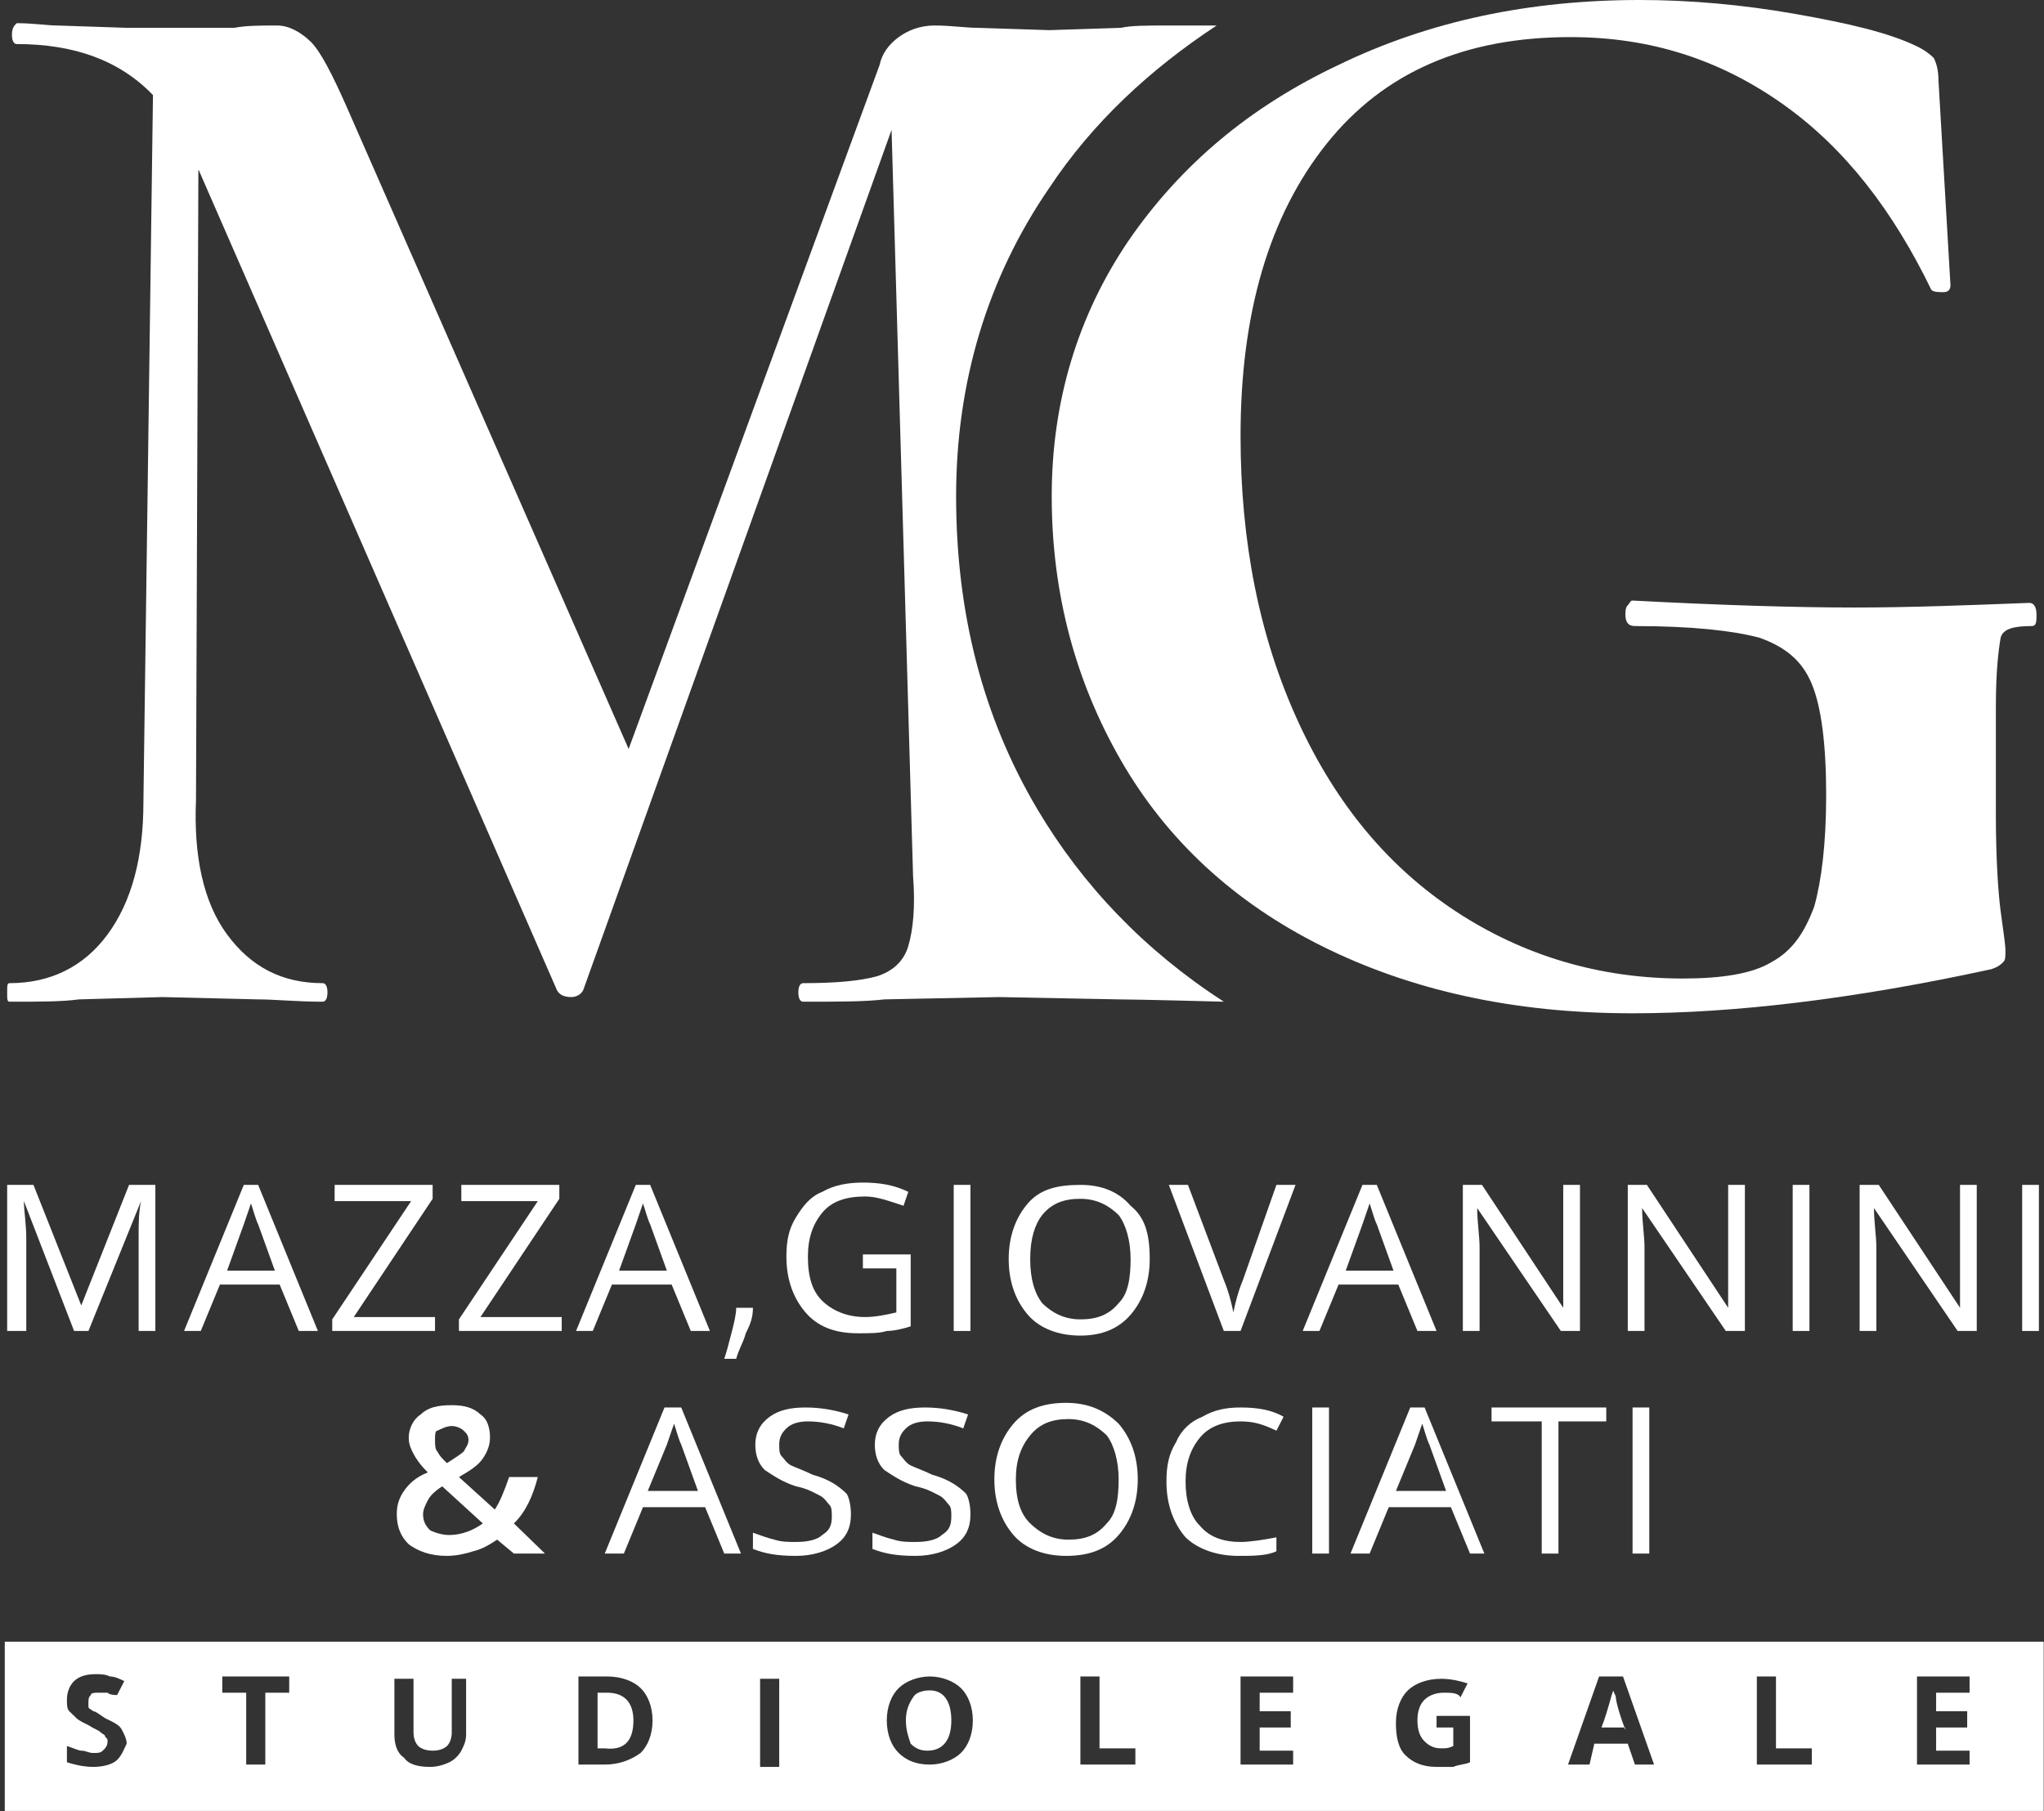 <?xml version="1.0" encoding="UTF-8" standalone="no"?> <svg xmlns:dc="http://purl.org/dc/elements/1.1/" xmlns:cc="http://creativecommons.org/ns#" xmlns:rdf="http://www.w3.org/1999/02/22-rdf-syntax-ns#" xmlns:svg="http://www.w3.org/2000/svg" xmlns="http://www.w3.org/2000/svg" xmlns:sodipodi="http://sodipodi.sourceforge.net/DTD/sodipodi-0.dtd" xmlns:inkscape="http://www.inkscape.org/namespaces/inkscape" version="1.1" id="Livello_1" x="0px" y="0px" viewBox="0 0 180.005 159.508" xml:space="preserve" sodipodi:docname="logo-mazza-giovannini-bianco.svg" width="180.005" height="159.508" inkscape:version="1.0.2 (e86c870879, 2021-01-15)"><rect x="0" y="0" width="180.005" height="159.508" fill="#333333" stroke="none"/><defs id="defs71"></defs> <style type="text/css" id="style2"> .st0{fill:#FFFFFF;} </style> <g id="g66" transform="matrix(2.105,0,0,2.042,-5.263,0)"> <path class="st0" d="m 45.9,34.9 c -2.3,-4 -3.4,-8.5 -3.4,-13.5 0,-4.9 1.3,-9.4 3.9,-13.3 1.8,-2.8 4.2,-5.1 7,-7 h -2.1 v 0 c -0.8,0 -1.5,0 -1.9,0.1 l -3,0.1 -3,-0.1 C 42.9,1.2 42.3,1.1 41.6,1.1 41,1.1 40.5,1.3 40.1,1.6 39.7,1.9 39.4,2.3 39.3,2.8 L 28.8,32.3 17,4.6 C 16.4,3.2 15.9,2.2 15.5,1.8 15.1,1.4 14.6,1.1 14.1,1.1 c -0.7,0 -1.3,0 -1.8,0.1 H 7.8 L 4.9,1.1 C 4.5,1.1 3.9,1 3.2,1 3.1,1.1 3,1.2 3,1.5 3,1.8 3.1,1.9 3.2,1.9 5.6,1.9 7.5,2.6 8.9,4.1 L 8.5,34.6 C 8.5,37 8,38.9 7,40.3 c -1,1.4 -2.4,2.1 -4.1,2.1 -0.1,0 -0.1,0.1 -0.1,0.4 0,0.3 0,0.4 0.1,0.4 1.3,0 2.2,0 2.9,-0.1 l 3.5,-0.1 4,0.1 c 0.7,0 1.6,0.1 2.7,0.1 0.1,0 0.2,-0.1 0.2,-0.4 0,-0.3 -0.1,-0.4 -0.2,-0.4 -1.7,0 -3,-0.7 -4,-2.1 -1,-1.4 -1.4,-3.4 -1.3,-5.8 l 0.1,-27.2 15,35.4 c 0.1,0.2 0.3,0.3 0.6,0.3 0.2,0 0.4,-0.1 0.5,-0.3 L 39.8,5.6 40.7,37.8 c 0.1,1.3 0,2.3 -0.2,3 -0.2,0.7 -0.7,1.1 -1.3,1.3 -0.7,0.2 -1.7,0.3 -3.1,0.3 -0.1,0 -0.2,0.1 -0.2,0.4 0,0.3 0.1,0.4 0.2,0.4 1.5,0 2.6,0 3.4,-0.1 l 4.8,-0.1 5,0.1 c 0.8,0 4.4,0.1 4.4,0.1 -3.3,-2.2 -5.9,-5 -7.8,-8.3" id="path4"></path> <path class="st0" d="m 57.8,40.8 c -3.7,-1.9 -6.5,-4.6 -8.4,-8 -1.9,-3.4 -2.9,-7.2 -2.9,-11.4 0,-4.1 1.1,-7.8 3.2,-11 2.2,-3.3 5.1,-5.8 8.8,-7.6 3.8,-1.9 8,-2.8 12.6,-2.8 2.1,0 4.3,0.2 6.5,0.6 2.2,0.4 3.9,0.8 5.1,1.4 0.4,0.2 0.6,0.4 0.7,0.5 0.1,0.2 0.2,0.5 0.2,1 l 0.5,8.8 c 0,0.2 -0.1,0.3 -0.3,0.3 -0.2,0 -0.4,0 -0.5,-0.1 C 81.7,9.1 79.7,6.4 77.1,4.5 74.5,2.6 71.6,1.6 68.2,1.6 63.8,1.6 60.4,3.1 58,6.2 c -2.4,3.1 -3.6,7.3 -3.6,12.6 0,4.6 0.8,8.7 2.4,12.3 1.6,3.6 3.8,6.3 6.6,8.2 2.8,1.9 6,2.9 9.5,2.9 1.6,0 2.9,-0.2 3.7,-0.7 0.9,-0.5 1.4,-1.3 1.8,-2.4 0.3,-1.1 0.5,-2.7 0.5,-4.8 0,-2.2 -0.2,-3.8 -0.6,-4.8 -0.4,-1 -1.1,-1.6 -2.2,-2 C 75,27.2 73.3,27 70.9,27 c -0.3,0 -0.4,-0.2 -0.4,-0.5 0,-0.1 0,-0.3 0.1,-0.4 0.1,-0.1 0.1,-0.2 0.2,-0.2 3.7,0.2 6.8,0.3 9.3,0.3 2.3,0 4.8,-0.1 7.3,-0.2 0.2,0 0.3,0.2 0.3,0.5 0,0.3 0,0.5 -0.2,0.5 -0.7,0 -1.2,0.1 -1.3,0.5 -0.1,0.6 -0.2,1.5 -0.2,3 v 4.6 c 0,2 0.1,3.4 0.2,4.2 0.1,0.8 0.2,1.4 0.2,1.7 0,0.3 0,0.4 -0.1,0.5 -0.1,0.1 -0.2,0.2 -0.5,0.3 -5.8,1.3 -10.8,1.9 -15,1.9 -5,0 -9.3,-1 -13,-2.9" id="path6"></path> <path class="st0" d="M 5.6,57.4 3.5,51.8 v 0 c 0,0.4 0.1,1 0.1,1.6 v 4 H 2.8 v -6.3 h 1.1 l 2,5.2 v 0 l 2,-5.2 H 9 v 6.3 H 8.3 v -4.1 c 0,-0.5 0,-1 0.1,-1.5 v 0 l -2.2,5.6 z" id="path8"></path> <path class="st0" d="m 15,57.4 -0.8,-2 h -2.5 l -0.8,2 h -0.7 l 2.5,-6.3 h 0.6 l 2.5,6.3 z m -1,-2.6 -0.7,-2 c -0.1,-0.2 -0.2,-0.6 -0.3,-0.9 -0.1,0.3 -0.2,0.6 -0.3,0.9 l -0.7,2 z" id="path10"></path> <polygon class="st0" points="19.7,51.8 16.5,51.8 16.5,51.1 20.6,51.1 20.6,51.7 17.3,56.8 20.7,56.8 20.7,57.4 16.4,57.4 16.4,56.9 " id="polygon12"></polygon> <polygon class="st0" points="25,51.8 21.8,51.8 21.8,51.1 25.9,51.1 25.9,51.7 22.6,56.8 26,56.8 26,57.4 21.7,57.4 21.7,56.9 " id="polygon14"></polygon> <path class="st0" d="m 31.4,57.4 -0.8,-2 h -2.5 l -0.8,2 h -0.7 l 2.5,-6.3 h 0.6 l 2.5,6.3 z m -1,-2.6 -0.7,-2 c -0.1,-0.2 -0.2,-0.6 -0.3,-0.9 -0.1,0.3 -0.2,0.6 -0.3,0.9 l -0.7,2 z" id="path16"></path> <path class="st0" d="m 34,56.4 v 0 c 0,0.4 -0.1,0.7 -0.3,1.1 -0.1,0.4 -0.3,0.7 -0.4,1.1 h -0.5 c 0.1,-0.3 0.2,-0.7 0.3,-1.1 0.1,-0.4 0.2,-0.8 0.2,-1.1 z" id="path18"></path> <path class="st0" d="m 38.5,54.1 h 2.1 v 3.1 c -0.3,0.1 -0.7,0.2 -1,0.2 -0.3,0.1 -0.7,0.1 -1.2,0.1 -1,0 -1.7,-0.3 -2.2,-0.9 -0.5,-0.6 -0.8,-1.4 -0.8,-2.4 0,-0.7 0.1,-1.2 0.4,-1.7 0.3,-0.5 0.6,-0.9 1.1,-1.1 0.5,-0.3 1.1,-0.4 1.7,-0.4 0.7,0 1.3,0.1 1.9,0.4 L 40.3,52 c -0.6,-0.2 -1.1,-0.4 -1.6,-0.4 -0.8,0 -1.4,0.2 -1.8,0.7 -0.4,0.5 -0.6,1.1 -0.6,1.9 0,0.9 0.2,1.5 0.6,1.9 0.4,0.4 1,0.7 1.8,0.7 0.4,0 0.9,-0.1 1.3,-0.2 v -1.9 h -1.4 v -0.6 z" id="path20"></path> <rect x="42.4" y="51.1" class="st0" width="0.7" height="6.3" id="rect22"></rect> <path class="st0" d="m 50.6,54.3 c 0,1 -0.3,1.8 -0.8,2.4 -0.5,0.6 -1.2,0.9 -2.1,0.9 -0.9,0 -1.7,-0.3 -2.2,-0.9 -0.5,-0.6 -0.8,-1.4 -0.8,-2.4 0,-1 0.3,-1.8 0.8,-2.4 0.5,-0.6 1.2,-0.8 2.2,-0.8 0.9,0 1.6,0.3 2.1,0.9 0.6,0.5 0.8,1.2 0.8,2.3 m -5,0 c 0,0.9 0.2,1.5 0.5,1.9 0.4,0.4 0.9,0.7 1.6,0.7 0.7,0 1.2,-0.2 1.6,-0.7 0.4,-0.4 0.5,-1.1 0.5,-1.9 0,-0.8 -0.2,-1.5 -0.5,-1.9 -0.4,-0.4 -0.9,-0.7 -1.6,-0.7 -0.7,0 -1.2,0.2 -1.6,0.7 -0.3,0.4 -0.5,1 -0.5,1.9" id="path24"></path> <path class="st0" d="m 55.9,51.1 h 0.8 l -2.3,6.3 h -0.7 l -2.3,-6.3 h 0.8 l 1.5,4.1 c 0.2,0.5 0.3,0.9 0.4,1.4 0.1,-0.5 0.2,-0.9 0.4,-1.4 z" id="path26"></path> <path class="st0" d="m 61.8,57.4 -0.8,-2 h -2.5 l -0.8,2 H 57 l 2.5,-6.3 h 0.6 l 2.5,6.3 z m -1,-2.6 -0.7,-2 c -0.1,-0.2 -0.2,-0.6 -0.3,-0.9 -0.1,0.3 -0.2,0.6 -0.3,0.9 l -0.7,2 z" id="path28"></path> <path class="st0" d="m 68.6,57.4 h -0.8 l -3.5,-5.3 v 0 c 0,0.6 0.1,1.2 0.1,1.7 v 3.6 h -0.7 v -6.3 h 0.8 l 3.4,5.3 v 0 c 0,-0.1 0,-0.3 0,-0.8 0,-0.4 0,-0.7 0,-0.9 v -3.6 h 0.7 z" id="path30"></path> <path class="st0" d="m 75.5,57.4 h -0.8 l -3.5,-5.3 v 0 c 0,0.6 0.1,1.2 0.1,1.7 v 3.6 h -0.7 v -6.3 h 0.8 l 3.4,5.3 v 0 c 0,-0.1 0,-0.3 0,-0.8 0,-0.4 0,-0.7 0,-0.9 v -3.6 h 0.7 z" id="path32"></path> <rect x="77.5" y="51.1" class="st0" width="0.7" height="6.3" id="rect34"></rect> <path class="st0" d="m 85.2,57.4 h -0.8 l -3.5,-5.3 v 0 c 0,0.6 0.1,1.2 0.1,1.7 v 3.6 h -0.7 v -6.3 h 0.8 l 3.4,5.3 v 0 c 0,-0.1 0,-0.3 0,-0.8 0,-0.4 0,-0.7 0,-0.9 v -3.6 h 0.7 z" id="path36"></path> <rect x="87.1" y="51.1" class="st0" width="0.7" height="6.3" id="rect38"></rect> <path class="st0" d="m 19.1,65.3 c 0,-0.4 0.1,-0.7 0.3,-1 0.2,-0.3 0.5,-0.6 1,-0.8 -0.3,-0.3 -0.5,-0.6 -0.6,-0.8 -0.1,-0.2 -0.2,-0.4 -0.2,-0.7 0,-0.4 0.2,-0.8 0.5,-1 0.3,-0.3 0.7,-0.4 1.3,-0.4 0.5,0 0.9,0.1 1.2,0.4 0.3,0.2 0.4,0.6 0.4,1 0,0.3 -0.1,0.6 -0.3,0.9 -0.2,0.3 -0.5,0.5 -1,0.8 l 1.5,1.4 c 0.2,-0.3 0.4,-0.8 0.6,-1.4 H 25 c -0.2,0.8 -0.5,1.5 -1,2 L 25.3,67 H 24 l -0.7,-0.6 c -0.3,0.2 -0.6,0.4 -1,0.5 -0.3,0.1 -0.7,0.2 -1.1,0.2 -0.7,0 -1.2,-0.2 -1.6,-0.5 -0.3,-0.3 -0.5,-0.7 -0.5,-1.3 m 2.2,0.9 c 0.5,0 1,-0.2 1.4,-0.5 L 21,64.1 c -0.3,0.2 -0.5,0.4 -0.6,0.6 -0.1,0.2 -0.2,0.4 -0.2,0.6 0,0.3 0.1,0.5 0.3,0.7 0.2,0.1 0.5,0.2 0.8,0.2 m -0.6,-4.1 c 0,0.2 0,0.4 0.1,0.5 0.1,0.2 0.2,0.3 0.4,0.5 0.3,-0.2 0.6,-0.4 0.7,-0.5 0.1,-0.2 0.2,-0.3 0.2,-0.5 0,-0.2 -0.1,-0.3 -0.2,-0.4 -0.1,-0.1 -0.3,-0.2 -0.5,-0.2 -0.2,0 -0.4,0.1 -0.6,0.2 -0.1,0 -0.1,0.2 -0.1,0.4" id="path40"></path> <path class="st0" d="M 32.8,67 32,65 h -2.6 l -0.8,2 h -0.8 l 2.5,-6.3 H 31 l 2.5,6.3 z m -1.1,-2.7 -0.7,-2 c -0.1,-0.2 -0.2,-0.6 -0.3,-0.9 -0.1,0.3 -0.2,0.6 -0.3,0.9 l -0.8,2 z" id="path42"></path> <path class="st0" d="m 38.1,65.3 c 0,0.6 -0.2,1 -0.6,1.3 -0.4,0.3 -1,0.5 -1.7,0.5 C 35,67.1 34.5,67 34,66.8 v -0.7 c 0.3,0.1 0.5,0.2 0.9,0.3 0.3,0.1 0.6,0.1 0.9,0.1 0.5,0 0.9,-0.1 1.1,-0.3 0.3,-0.2 0.4,-0.4 0.4,-0.8 0,-0.2 0,-0.4 -0.1,-0.5 -0.1,-0.1 -0.2,-0.3 -0.4,-0.4 -0.2,-0.1 -0.5,-0.3 -1,-0.4 -0.6,-0.2 -1,-0.5 -1.3,-0.7 -0.3,-0.3 -0.4,-0.7 -0.4,-1.1 0,-0.5 0.2,-0.9 0.6,-1.2 0.4,-0.3 0.9,-0.4 1.5,-0.4 0.6,0 1.2,0.1 1.8,0.3 l -0.2,0.6 c -0.5,-0.2 -1,-0.3 -1.5,-0.3 -0.4,0 -0.7,0.1 -0.9,0.3 -0.2,0.2 -0.3,0.4 -0.3,0.7 0,0.2 0,0.4 0.1,0.5 0.1,0.1 0.2,0.3 0.4,0.4 0.2,0.1 0.5,0.2 0.9,0.4 0.7,0.2 1.1,0.5 1.4,0.8 0.1,0.1 0.2,0.5 0.2,0.9" id="path44"></path> <path class="st0" d="m 43.1,65.3 c 0,0.6 -0.2,1 -0.6,1.3 -0.4,0.3 -1,0.5 -1.7,0.5 C 40,67.1 39.5,67 39,66.8 v -0.7 c 0.3,0.1 0.5,0.2 0.9,0.3 0.3,0.1 0.6,0.1 0.9,0.1 0.5,0 0.9,-0.1 1.1,-0.3 0.3,-0.2 0.4,-0.4 0.4,-0.8 0,-0.2 0,-0.4 -0.1,-0.5 -0.1,-0.1 -0.2,-0.3 -0.4,-0.4 -0.2,-0.1 -0.5,-0.3 -1,-0.4 -0.6,-0.2 -1,-0.5 -1.3,-0.7 -0.3,-0.3 -0.4,-0.7 -0.4,-1.1 0,-0.5 0.2,-0.9 0.6,-1.2 0.4,-0.3 0.9,-0.4 1.5,-0.4 0.6,0 1.2,0.1 1.8,0.3 l -0.2,0.6 c -0.5,-0.2 -1,-0.3 -1.5,-0.3 -0.4,0 -0.7,0.1 -0.9,0.3 -0.2,0.2 -0.3,0.4 -0.3,0.7 0,0.2 0,0.4 0.1,0.5 0.1,0.1 0.2,0.3 0.4,0.4 0.2,0.1 0.5,0.2 0.9,0.4 0.7,0.2 1.1,0.5 1.4,0.8 0.1,0.1 0.2,0.5 0.2,0.9" id="path46"></path> <path class="st0" d="m 50.1,63.8 c 0,1 -0.3,1.8 -0.8,2.4 -0.5,0.6 -1.2,0.9 -2.2,0.9 -0.9,0 -1.7,-0.3 -2.2,-0.9 -0.5,-0.6 -0.8,-1.4 -0.8,-2.4 0,-1 0.3,-1.8 0.8,-2.4 0.5,-0.6 1.2,-0.9 2.2,-0.9 0.9,0 1.6,0.3 2.2,0.9 0.5,0.6 0.8,1.4 0.8,2.4 m -5.1,0 c 0,0.9 0.2,1.5 0.6,1.9 0.4,0.4 0.9,0.7 1.6,0.7 0.7,0 1.2,-0.2 1.6,-0.7 0.4,-0.4 0.5,-1.1 0.5,-1.9 0,-0.8 -0.2,-1.5 -0.5,-1.9 -0.4,-0.4 -0.9,-0.7 -1.6,-0.7 -0.7,0 -1.2,0.2 -1.6,0.7 C 45.2,62.4 45,63 45,63.8" id="path48"></path> <path class="st0" d="m 54.4,61.3 c -0.7,0 -1.3,0.2 -1.7,0.7 -0.4,0.5 -0.6,1.1 -0.6,1.9 0,0.8 0.2,1.5 0.6,1.9 0.4,0.5 1,0.7 1.7,0.7 0.4,0 1,-0.1 1.5,-0.2 v 0.6 c -0.4,0.2 -1,0.2 -1.6,0.2 -0.9,0 -1.7,-0.3 -2.2,-0.8 -0.5,-0.6 -0.8,-1.4 -0.8,-2.4 0,-0.7 0.1,-1.2 0.4,-1.7 0.2,-0.5 0.6,-0.9 1.1,-1.1 0.5,-0.3 1,-0.4 1.6,-0.4 0.7,0 1.3,0.1 1.8,0.4 l -0.3,0.6 c -0.6,-0.3 -1,-0.4 -1.5,-0.4" id="path50"></path> <rect x="57.4" y="60.7" class="st0" width="0.7" height="6.3" id="rect52"></rect> <path class="st0" d="m 64,67 -0.8,-2 h -2.6 l -0.8,2 H 59 l 2.5,-6.3 h 0.6 l 2.5,6.3 z m -1,-2.7 -0.7,-2 C 62.2,62.1 62.1,61.7 62,61.4 61.9,61.7 61.8,62 61.7,62.3 l -0.8,2 z" id="path54"></path> <polygon class="st0" points="64.9,61.3 64.9,60.7 69.7,60.7 69.7,61.3 67.7,61.3 67.7,67 67,67 67,61.3 " id="polygon56"></polygon> <rect x="70.8" y="60.7" class="st0" width="0.7" height="6.3" id="rect58"></rect> <path class="st0" d="m 2.7,70.8 v 7.3 H 88 v -7.3 z m 4.7,5.1 C 7.2,76.1 6.8,76.2 6.4,76.2 6,76.2 5.6,76.1 5.3,76 v -0.7 c 0.3,0.1 0.5,0.2 0.6,0.2 0.2,0 0.3,0.1 0.5,0.1 0.2,0 0.3,0 0.4,-0.1 C 6.9,75.4 7,75.3 7,75.1 7,75 7,75 6.9,74.9 6.9,74.8 6.8,74.8 6.7,74.7 6.6,74.6 6.5,74.6 6.2,74.4 6,74.3 5.8,74.2 5.7,74.1 5.6,74 5.5,73.9 5.4,73.8 5.3,73.7 5.3,73.5 5.3,73.3 c 0,-0.3 0.1,-0.6 0.3,-0.8 0.2,-0.2 0.5,-0.3 0.9,-0.3 0.2,0 0.4,0 0.6,0.1 0.2,0 0.4,0.1 0.6,0.2 l -0.3,0.6 c -0.1,0 -0.3,0 -0.4,-0.1 -0.1,0 -0.3,0 -0.4,0 -0.1,0 -0.3,0 -0.3,0.1 -0.1,0.1 -0.1,0.2 -0.1,0.3 0,0.1 0,0.1 0,0.2 0,0.1 0.1,0.1 0.2,0.2 0.1,0 0.2,0.1 0.5,0.3 0.4,0.2 0.6,0.3 0.7,0.5 0.1,0.2 0.2,0.4 0.2,0.6 -0.1,0.2 -0.2,0.5 -0.4,0.7 z m 6.2,0.2 H 12.8 V 73 h -1 v -0.7 h 2.8 V 73 h -1 z M 22,72.4 v 2.4 c 0,0.3 -0.1,0.5 -0.2,0.7 -0.1,0.2 -0.3,0.4 -0.5,0.5 -0.2,0.1 -0.5,0.2 -0.8,0.2 -0.5,0 -0.9,-0.1 -1.1,-0.4 -0.3,-0.2 -0.4,-0.6 -0.4,-1 v -2.4 h 0.8 v 2.3 c 0,0.3 0.1,0.5 0.2,0.6 0.1,0.1 0.3,0.2 0.6,0.2 0.3,0 0.5,-0.1 0.6,-0.2 0.1,-0.1 0.2,-0.3 0.2,-0.6 v -2.3 z m 7.8,1.8 c 0,0.6 -0.2,1.1 -0.5,1.4 -0.4,0.3 -0.9,0.5 -1.5,0.5 h -1.1 v -3.8 h 1.2 c 0.6,0 1.1,0.2 1.4,0.5 0.3,0.3 0.5,0.8 0.5,1.4 m -0.8,0 C 29,73.4 28.6,73 27.9,73 h -0.4 v 2.4 h 0.3 c 0.8,0.1 1.2,-0.3 1.2,-1.2 m 5.3,-1.8 h 0.8 v 3.8 h -0.8 z m 8.9,1.8 c 0,0.6 -0.2,1.1 -0.5,1.4 -0.3,0.3 -0.8,0.5 -1.3,0.5 -0.6,0 -1,-0.2 -1.3,-0.5 -0.3,-0.3 -0.5,-0.8 -0.5,-1.4 0,-0.6 0.2,-1.1 0.5,-1.4 0.3,-0.3 0.8,-0.5 1.3,-0.5 0.5,0 1,0.2 1.3,0.5 0.3,0.3 0.5,0.8 0.5,1.4 m -2.8,0 c 0,0.4 0.1,0.7 0.2,1 0.2,0.2 0.4,0.3 0.7,0.3 0.6,0 1,-0.4 1,-1.3 0,-0.8 -0.3,-1.3 -0.9,-1.3 -0.3,0 -0.6,0.1 -0.7,0.3 -0.2,0.3 -0.3,0.6 -0.3,1 m 7.3,1.9 v -3.8 h 0.8 v 3.1 H 50 v 0.7 z m 8.9,0 h -2.2 v -3.8 h 2.2 V 73 h -1.4 v 0.8 h 1.3 v 0.7 h -1.3 v 1 h 1.4 z M 62.5,74 H 64 v 2 c -0.2,0.1 -0.5,0.1 -0.7,0.2 -0.2,0 -0.4,0 -0.7,0 -0.6,0 -1,-0.2 -1.3,-0.5 -0.3,-0.3 -0.4,-0.8 -0.4,-1.4 0,-0.6 0.2,-1.1 0.5,-1.4 0.3,-0.3 0.8,-0.5 1.4,-0.5 0.4,0 0.8,0.1 1.1,0.2 l -0.3,0.6 C 63.5,73 63.2,73 62.9,73 c -0.3,0 -0.6,0.1 -0.8,0.3 -0.2,0.2 -0.3,0.5 -0.3,0.9 0,0.4 0.1,0.7 0.3,0.9 0.2,0.2 0.4,0.3 0.7,0.3 0.2,0 0.3,0 0.5,-0.1 V 74.5 H 62.6 V 74 Z m 8.4,2.1 -0.3,-0.9 H 69.2 L 69,76.1 h -0.9 l 1.3,-3.8 h 1 l 1.3,3.8 z M 70.5,74.6 C 70.2,73.8 70.1,73.3 70.1,73.2 70.1,73.1 70,73 70,72.9 c -0.1,0.2 -0.2,0.8 -0.5,1.6 h 1 z m 5.5,1.5 v -3.8 h 0.8 v 3.1 h 1.5 v 0.7 z m 8.9,0 h -2.2 v -3.8 h 2.2 V 73 h -1.4 v 0.8 h 1.3 v 0.7 h -1.3 v 1 h 1.4 z" id="path60"></path> <line class="st0" x1="2.5" y1="63.6" x2="16.6" y2="63.6" id="line62"></line> <line class="st0" x1="73.6" y1="63.6" x2="87.6" y2="63.6" id="line64"></line> </g> </svg> 